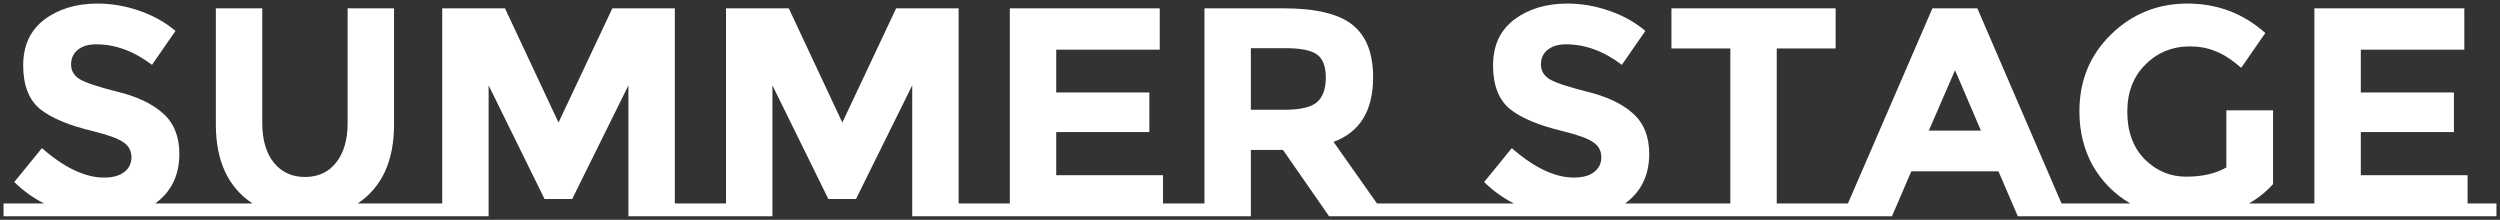 <?xml version="1.0" encoding="UTF-8"?> <svg xmlns="http://www.w3.org/2000/svg" viewBox="7158.111 4824.916 702.539 61.767"><rect x="7158.111" y="4824.916" width="702.539" height="61.767" fill="#333333" stroke="none"/><path fill="white" stroke="none" fill-opacity="1" stroke-width="1" stroke-opacity="1" id="tSvg1226ece5501" d="M 7212.442 4882.088 C 7212.442 4883.286 7212.442 4884.485 7212.442 4885.683 C 7194.665 4885.683 7176.888 4885.683 7159.111 4885.683 C 7159.111 4884.485 7159.111 4883.286 7159.111 4882.088 C 7162.901 4882.088 7166.69 4882.088 7170.479 4882.088 C 7167.414 4880.528 7164.628 4878.522 7162.12 4876.07 C 7164.712 4872.893 7167.303 4869.717 7169.894 4866.54 C 7176.191 4872.057 7182.015 4874.816 7187.365 4874.816 C 7189.761 4874.816 7191.628 4874.314 7192.965 4873.311 C 7194.358 4872.252 7195.055 4870.859 7195.055 4869.132 C 7195.055 4867.349 7194.331 4865.955 7192.882 4864.952 C 7191.433 4863.893 7188.563 4862.835 7184.272 4861.776 C 7177.473 4860.16 7172.486 4858.07 7169.309 4855.507 C 7166.188 4852.887 7164.628 4848.819 7164.628 4843.302 C 7164.628 4837.73 7166.606 4833.439 7170.563 4830.429 C 7174.575 4827.42 7179.563 4825.916 7185.526 4825.916 C 7189.427 4825.916 7193.327 4826.584 7197.228 4827.922 C 7201.129 4829.259 7204.529 4831.154 7207.426 4833.606 C 7205.225 4836.782 7203.024 4839.959 7200.823 4843.135 C 7195.752 4839.29 7190.513 4837.367 7185.108 4837.367 C 7182.934 4837.367 7181.207 4837.897 7179.925 4838.956 C 7178.699 4839.959 7178.086 4841.324 7178.086 4843.052 C 7178.086 4844.723 7178.838 4846.061 7180.343 4847.064 C 7181.903 4848.067 7185.442 4849.265 7190.959 4850.658 C 7196.532 4851.996 7200.851 4854.03 7203.916 4856.76 C 7206.981 4859.491 7208.513 4863.28 7208.513 4868.129 C 7208.513 4874.147 7206.256 4878.8 7201.742 4882.088C 7205.309 4882.088 7208.875 4882.088 7212.442 4882.088Z M 7275.193 4882.088 C 7275.193 4883.286 7275.193 4884.485 7275.193 4885.683 C 7254.267 4885.683 7233.342 4885.683 7212.416 4885.683 C 7212.416 4884.485 7212.416 4883.286 7212.416 4882.088 C 7217.961 4882.088 7223.506 4882.088 7229.051 4882.088 C 7222.196 4877.519 7218.769 4870.135 7218.769 4859.937 C 7218.769 4849.042 7218.769 4838.148 7218.769 4827.253 C 7223.116 4827.253 7227.463 4827.253 7231.809 4827.253 C 7231.809 4838.008 7231.809 4848.764 7231.809 4859.519 C 7231.809 4864.2 7232.896 4867.906 7235.069 4870.636 C 7237.243 4873.311 7240.168 4874.649 7243.846 4874.649 C 7247.525 4874.649 7250.422 4873.311 7252.54 4870.636 C 7254.713 4867.906 7255.8 4864.2 7255.8 4859.519 C 7255.8 4848.764 7255.8 4838.008 7255.8 4827.253 C 7260.147 4827.253 7264.493 4827.253 7268.84 4827.253 C 7268.84 4838.148 7268.84 4849.042 7268.84 4859.937 C 7268.84 4870.135 7265.441 4877.519 7258.642 4882.088C 7264.159 4882.088 7269.676 4882.088 7275.193 4882.088Z M 7334.708 4848.903 C 7329.441 4859.547 7324.175 4870.191 7318.909 4880.834 C 7316.318 4880.834 7313.726 4880.834 7311.135 4880.834 C 7305.897 4870.191 7300.658 4859.547 7295.42 4848.903 C 7295.42 4861.163 7295.42 4873.423 7295.42 4885.683 C 7288.37 4885.683 7281.321 4885.683 7274.271 4885.683 C 7274.271 4884.485 7274.271 4883.286 7274.271 4882.088 C 7276.974 4882.088 7279.677 4882.088 7282.38 4882.088 C 7282.38 4863.81 7282.38 4845.531 7282.38 4827.253 C 7288.259 4827.253 7294.138 4827.253 7300.018 4827.253 C 7305.033 4837.953 7310.048 4848.652 7315.064 4859.352 C 7320.107 4848.652 7325.15 4837.953 7330.194 4827.253 C 7336.045 4827.253 7341.896 4827.253 7347.748 4827.253 C 7347.748 4845.531 7347.748 4863.81 7347.748 4882.088 C 7350.45 4882.088 7353.153 4882.088 7355.856 4882.088 C 7355.856 4883.286 7355.856 4884.485 7355.856 4885.683 C 7348.806 4885.683 7341.757 4885.683 7334.708 4885.683C 7334.708 4873.423 7334.708 4861.163 7334.708 4848.903Z M 7414.461 4848.903 C 7409.194 4859.547 7403.928 4870.191 7398.662 4880.834 C 7396.071 4880.834 7393.479 4880.834 7390.888 4880.834 C 7385.65 4870.191 7380.412 4859.547 7375.173 4848.903 C 7375.173 4861.163 7375.173 4873.423 7375.173 4885.683 C 7368.124 4885.683 7361.074 4885.683 7354.025 4885.683 C 7354.025 4884.485 7354.025 4883.286 7354.025 4882.088 C 7356.728 4882.088 7359.43 4882.088 7362.133 4882.088 C 7362.133 4863.81 7362.133 4845.531 7362.133 4827.253 C 7368.012 4827.253 7373.891 4827.253 7379.771 4827.253 C 7384.786 4837.953 7389.801 4848.652 7394.817 4859.352 C 7399.86 4848.652 7404.903 4837.953 7409.947 4827.253 C 7415.798 4827.253 7421.649 4827.253 7427.501 4827.253 C 7427.501 4845.531 7427.501 4863.81 7427.501 4882.088 C 7430.204 4882.088 7432.906 4882.088 7435.609 4882.088 C 7435.609 4883.286 7435.609 4884.485 7435.609 4885.683 C 7428.56 4885.683 7421.51 4885.683 7414.461 4885.683C 7414.461 4873.423 7414.461 4861.163 7414.461 4848.903Z M 7441.887 4882.088 C 7441.887 4863.81 7441.887 4845.531 7441.887 4827.253 C 7455.93 4827.253 7469.973 4827.253 7484.017 4827.253 C 7484.017 4831.126 7484.017 4834.999 7484.017 4838.872 C 7474.32 4838.872 7464.624 4838.872 7454.927 4838.872 C 7454.927 4842.884 7454.927 4846.897 7454.927 4850.909 C 7463.648 4850.909 7472.37 4850.909 7481.091 4850.909 C 7481.091 4854.615 7481.091 4858.321 7481.091 4862.027 C 7472.37 4862.027 7463.648 4862.027 7454.927 4862.027 C 7454.927 4866.067 7454.927 4870.107 7454.927 4874.147 C 7464.93 4874.147 7474.933 4874.147 7484.936 4874.147 C 7484.936 4876.794 7484.936 4879.441 7484.936 4882.088 C 7487.639 4882.088 7490.342 4882.088 7493.044 4882.088 C 7493.044 4883.286 7493.044 4884.485 7493.044 4885.683 C 7473.289 4885.683 7453.534 4885.683 7433.779 4885.683 C 7433.779 4884.485 7433.779 4883.286 7433.779 4882.088C 7436.482 4882.088 7439.184 4882.088 7441.887 4882.088Z M 7496.58 4882.088 C 7496.58 4863.81 7496.58 4845.531 7496.58 4827.253 C 7503.964 4827.253 7511.348 4827.253 7518.732 4827.253 C 7527.815 4827.253 7534.28 4828.785 7538.125 4831.85 C 7542.026 4834.915 7543.976 4839.847 7543.976 4846.646 C 7543.976 4856.008 7540.27 4862.054 7532.859 4864.785 C 7536.927 4870.553 7540.995 4876.321 7545.063 4882.088 C 7547.682 4882.088 7550.301 4882.088 7552.92 4882.088 C 7552.92 4883.286 7552.92 4884.485 7552.92 4885.683 C 7545.815 4885.683 7538.709 4885.683 7531.604 4885.683 C 7527.285 4879.469 7522.967 4873.256 7518.648 4867.042 C 7515.639 4867.042 7512.63 4867.042 7509.62 4867.042 C 7509.62 4873.256 7509.62 4879.469 7509.62 4885.683 C 7502.571 4885.683 7495.521 4885.683 7488.471 4885.683 C 7488.471 4884.485 7488.471 4883.286 7488.471 4882.088C 7491.174 4882.088 7493.877 4882.088 7496.58 4882.088Z M 7519.15 4855.757 C 7523.608 4855.757 7526.645 4855.033 7528.261 4853.584 C 7529.877 4852.135 7530.685 4849.85 7530.685 4846.73 C 7530.685 4843.553 7529.849 4841.38 7528.178 4840.21 C 7526.506 4839.039 7523.58 4838.454 7519.401 4838.454 C 7516.141 4838.454 7512.881 4838.454 7509.62 4838.454 C 7509.62 4844.222 7509.62 4849.99 7509.62 4855.757C 7512.797 4855.757 7515.973 4855.757 7519.15 4855.757Z M 7572.192 4882.088 C 7572.192 4883.286 7572.192 4884.485 7572.192 4885.683 C 7564.836 4885.683 7557.48 4885.683 7550.124 4885.683 C 7550.124 4884.485 7550.124 4883.286 7550.124 4882.088C 7557.48 4882.088 7564.836 4882.088 7572.192 4882.088Z M 7625.496 4882.088 C 7625.496 4883.286 7625.496 4884.485 7625.496 4885.683 C 7607.719 4885.683 7589.942 4885.683 7572.165 4885.683 C 7572.165 4884.485 7572.165 4883.286 7572.165 4882.088 C 7575.955 4882.088 7579.744 4882.088 7583.534 4882.088 C 7580.469 4880.528 7577.682 4878.522 7575.175 4876.07 C 7577.766 4872.893 7580.357 4869.717 7582.948 4866.54 C 7589.246 4872.057 7595.069 4874.816 7600.419 4874.816 C 7602.815 4874.816 7604.682 4874.314 7606.019 4873.311 C 7607.413 4872.252 7608.109 4870.859 7608.109 4869.132 C 7608.109 4867.349 7607.385 4865.955 7605.936 4864.952 C 7604.487 4863.893 7601.617 4862.835 7597.326 4861.776 C 7590.527 4860.16 7585.54 4858.07 7582.363 4855.507 C 7579.243 4852.887 7577.682 4848.819 7577.682 4843.302 C 7577.682 4837.73 7579.661 4833.439 7583.617 4830.429 C 7587.63 4827.42 7592.617 4825.916 7598.58 4825.916 C 7602.481 4825.916 7606.382 4826.584 7610.282 4827.922 C 7614.183 4829.259 7617.583 4831.154 7620.481 4833.606 C 7618.279 4836.782 7616.078 4839.959 7613.877 4843.135 C 7608.806 4839.29 7603.567 4837.367 7598.162 4837.367 C 7595.989 4837.367 7594.261 4837.897 7592.979 4838.956 C 7591.753 4839.959 7591.14 4841.324 7591.14 4843.052 C 7591.14 4844.723 7591.893 4846.061 7593.397 4847.064 C 7594.958 4848.067 7598.496 4849.265 7604.013 4850.658 C 7609.586 4851.996 7613.905 4854.03 7616.97 4856.76 C 7620.035 4859.491 7621.567 4863.28 7621.567 4868.129 C 7621.567 4874.147 7619.31 4878.8 7614.796 4882.088C 7618.363 4882.088 7621.929 4882.088 7625.496 4882.088Z M 7676.294 4882.088 C 7676.294 4883.286 7676.294 4884.485 7676.294 4885.683 C 7659.353 4885.683 7642.412 4885.683 7625.471 4885.683 C 7625.471 4884.485 7625.471 4883.286 7625.471 4882.088 C 7631.768 4882.088 7638.065 4882.088 7644.362 4882.088 C 7644.362 4867.571 7644.362 4853.055 7644.362 4838.538 C 7638.845 4838.538 7633.328 4838.538 7627.811 4838.538 C 7627.811 4834.776 7627.811 4831.015 7627.811 4827.253 C 7643.192 4827.253 7658.573 4827.253 7673.953 4827.253 C 7673.953 4831.015 7673.953 4834.776 7673.953 4838.538 C 7668.436 4838.538 7662.919 4838.538 7657.402 4838.538 C 7657.402 4853.055 7657.402 4867.571 7657.402 4882.088C 7663.699 4882.088 7669.997 4882.088 7676.294 4882.088Z M 7747.128 4882.088 C 7747.128 4883.286 7747.128 4884.485 7747.128 4885.683 C 7739.8 4885.683 7732.472 4885.683 7725.144 4885.683 C 7723.332 4881.475 7721.521 4877.268 7719.71 4873.061 C 7711.546 4873.061 7703.382 4873.061 7695.218 4873.061 C 7693.407 4877.268 7691.596 4881.475 7689.785 4885.683 C 7682.457 4885.683 7675.129 4885.683 7667.801 4885.683 C 7667.801 4884.485 7667.801 4883.286 7667.801 4882.088 C 7671.005 4882.088 7674.209 4882.088 7677.413 4882.088 C 7685.327 4863.81 7693.24 4845.531 7701.153 4827.253 C 7705.36 4827.253 7709.568 4827.253 7713.775 4827.253 C 7721.661 4845.531 7729.546 4863.81 7737.431 4882.088C 7740.664 4882.088 7743.896 4882.088 7747.128 4882.088Z M 7707.506 4844.64 C 7705.054 4850.296 7702.602 4855.952 7700.15 4861.609 C 7705.026 4861.609 7709.902 4861.609 7714.778 4861.609C 7712.354 4855.952 7709.93 4850.296 7707.506 4844.64Z M 7801.304 4882.088 C 7801.304 4883.286 7801.304 4884.485 7801.304 4885.683 C 7780.406 4885.683 7759.509 4885.683 7738.611 4885.683 C 7738.611 4884.485 7738.611 4883.286 7738.611 4882.088 C 7744.658 4882.088 7750.704 4882.088 7756.75 4882.088 C 7752.292 4879.469 7748.781 4875.93 7746.218 4871.472 C 7743.71 4866.958 7742.456 4861.859 7742.456 4856.175 C 7742.456 4847.593 7745.41 4840.405 7751.317 4834.609 C 7757.28 4828.813 7764.441 4825.916 7772.8 4825.916 C 7781.214 4825.916 7788.515 4828.674 7794.7 4834.191 C 7792.443 4837.451 7790.186 4840.711 7787.93 4843.971 C 7785.31 4841.686 7782.886 4840.126 7780.657 4839.29 C 7778.484 4838.398 7776.115 4837.953 7773.552 4837.953 C 7768.592 4837.953 7764.413 4839.652 7761.013 4843.052 C 7757.614 4846.395 7755.914 4850.825 7755.914 4856.342 C 7755.914 4861.859 7757.53 4866.29 7760.763 4869.633 C 7764.051 4872.921 7767.951 4874.565 7772.465 4874.565 C 7776.979 4874.565 7780.741 4873.701 7783.75 4871.974 C 7783.75 4866.624 7783.75 4861.274 7783.75 4855.925 C 7788.125 4855.925 7792.499 4855.925 7796.874 4855.925 C 7796.874 4862.835 7796.874 4869.745 7796.874 4876.655 C 7794.979 4878.773 7792.722 4880.584 7790.103 4882.088C 7793.837 4882.088 7797.57 4882.088 7801.304 4882.088Z M 7808.493 4882.088 C 7808.493 4863.81 7808.493 4845.531 7808.493 4827.253 C 7822.536 4827.253 7836.579 4827.253 7850.622 4827.253 C 7850.622 4831.126 7850.622 4834.999 7850.622 4838.872 C 7840.926 4838.872 7831.229 4838.872 7821.533 4838.872 C 7821.533 4842.884 7821.533 4846.897 7821.533 4850.909 C 7830.254 4850.909 7838.975 4850.909 7847.697 4850.909 C 7847.697 4854.615 7847.697 4858.321 7847.697 4862.027 C 7838.975 4862.027 7830.254 4862.027 7821.533 4862.027 C 7821.533 4866.067 7821.533 4870.107 7821.533 4874.147 C 7831.536 4874.147 7841.539 4874.147 7851.542 4874.147 C 7851.542 4876.794 7851.542 4879.441 7851.542 4882.088 C 7854.245 4882.088 7856.947 4882.088 7859.65 4882.088 C 7859.65 4883.286 7859.65 4884.485 7859.65 4885.683 C 7839.895 4885.683 7820.14 4885.683 7800.384 4885.683 C 7800.384 4884.485 7800.384 4883.286 7800.384 4882.088C 7803.087 4882.088 7805.79 4882.088 7808.493 4882.088Z" style=""></path><defs> </defs></svg> 
